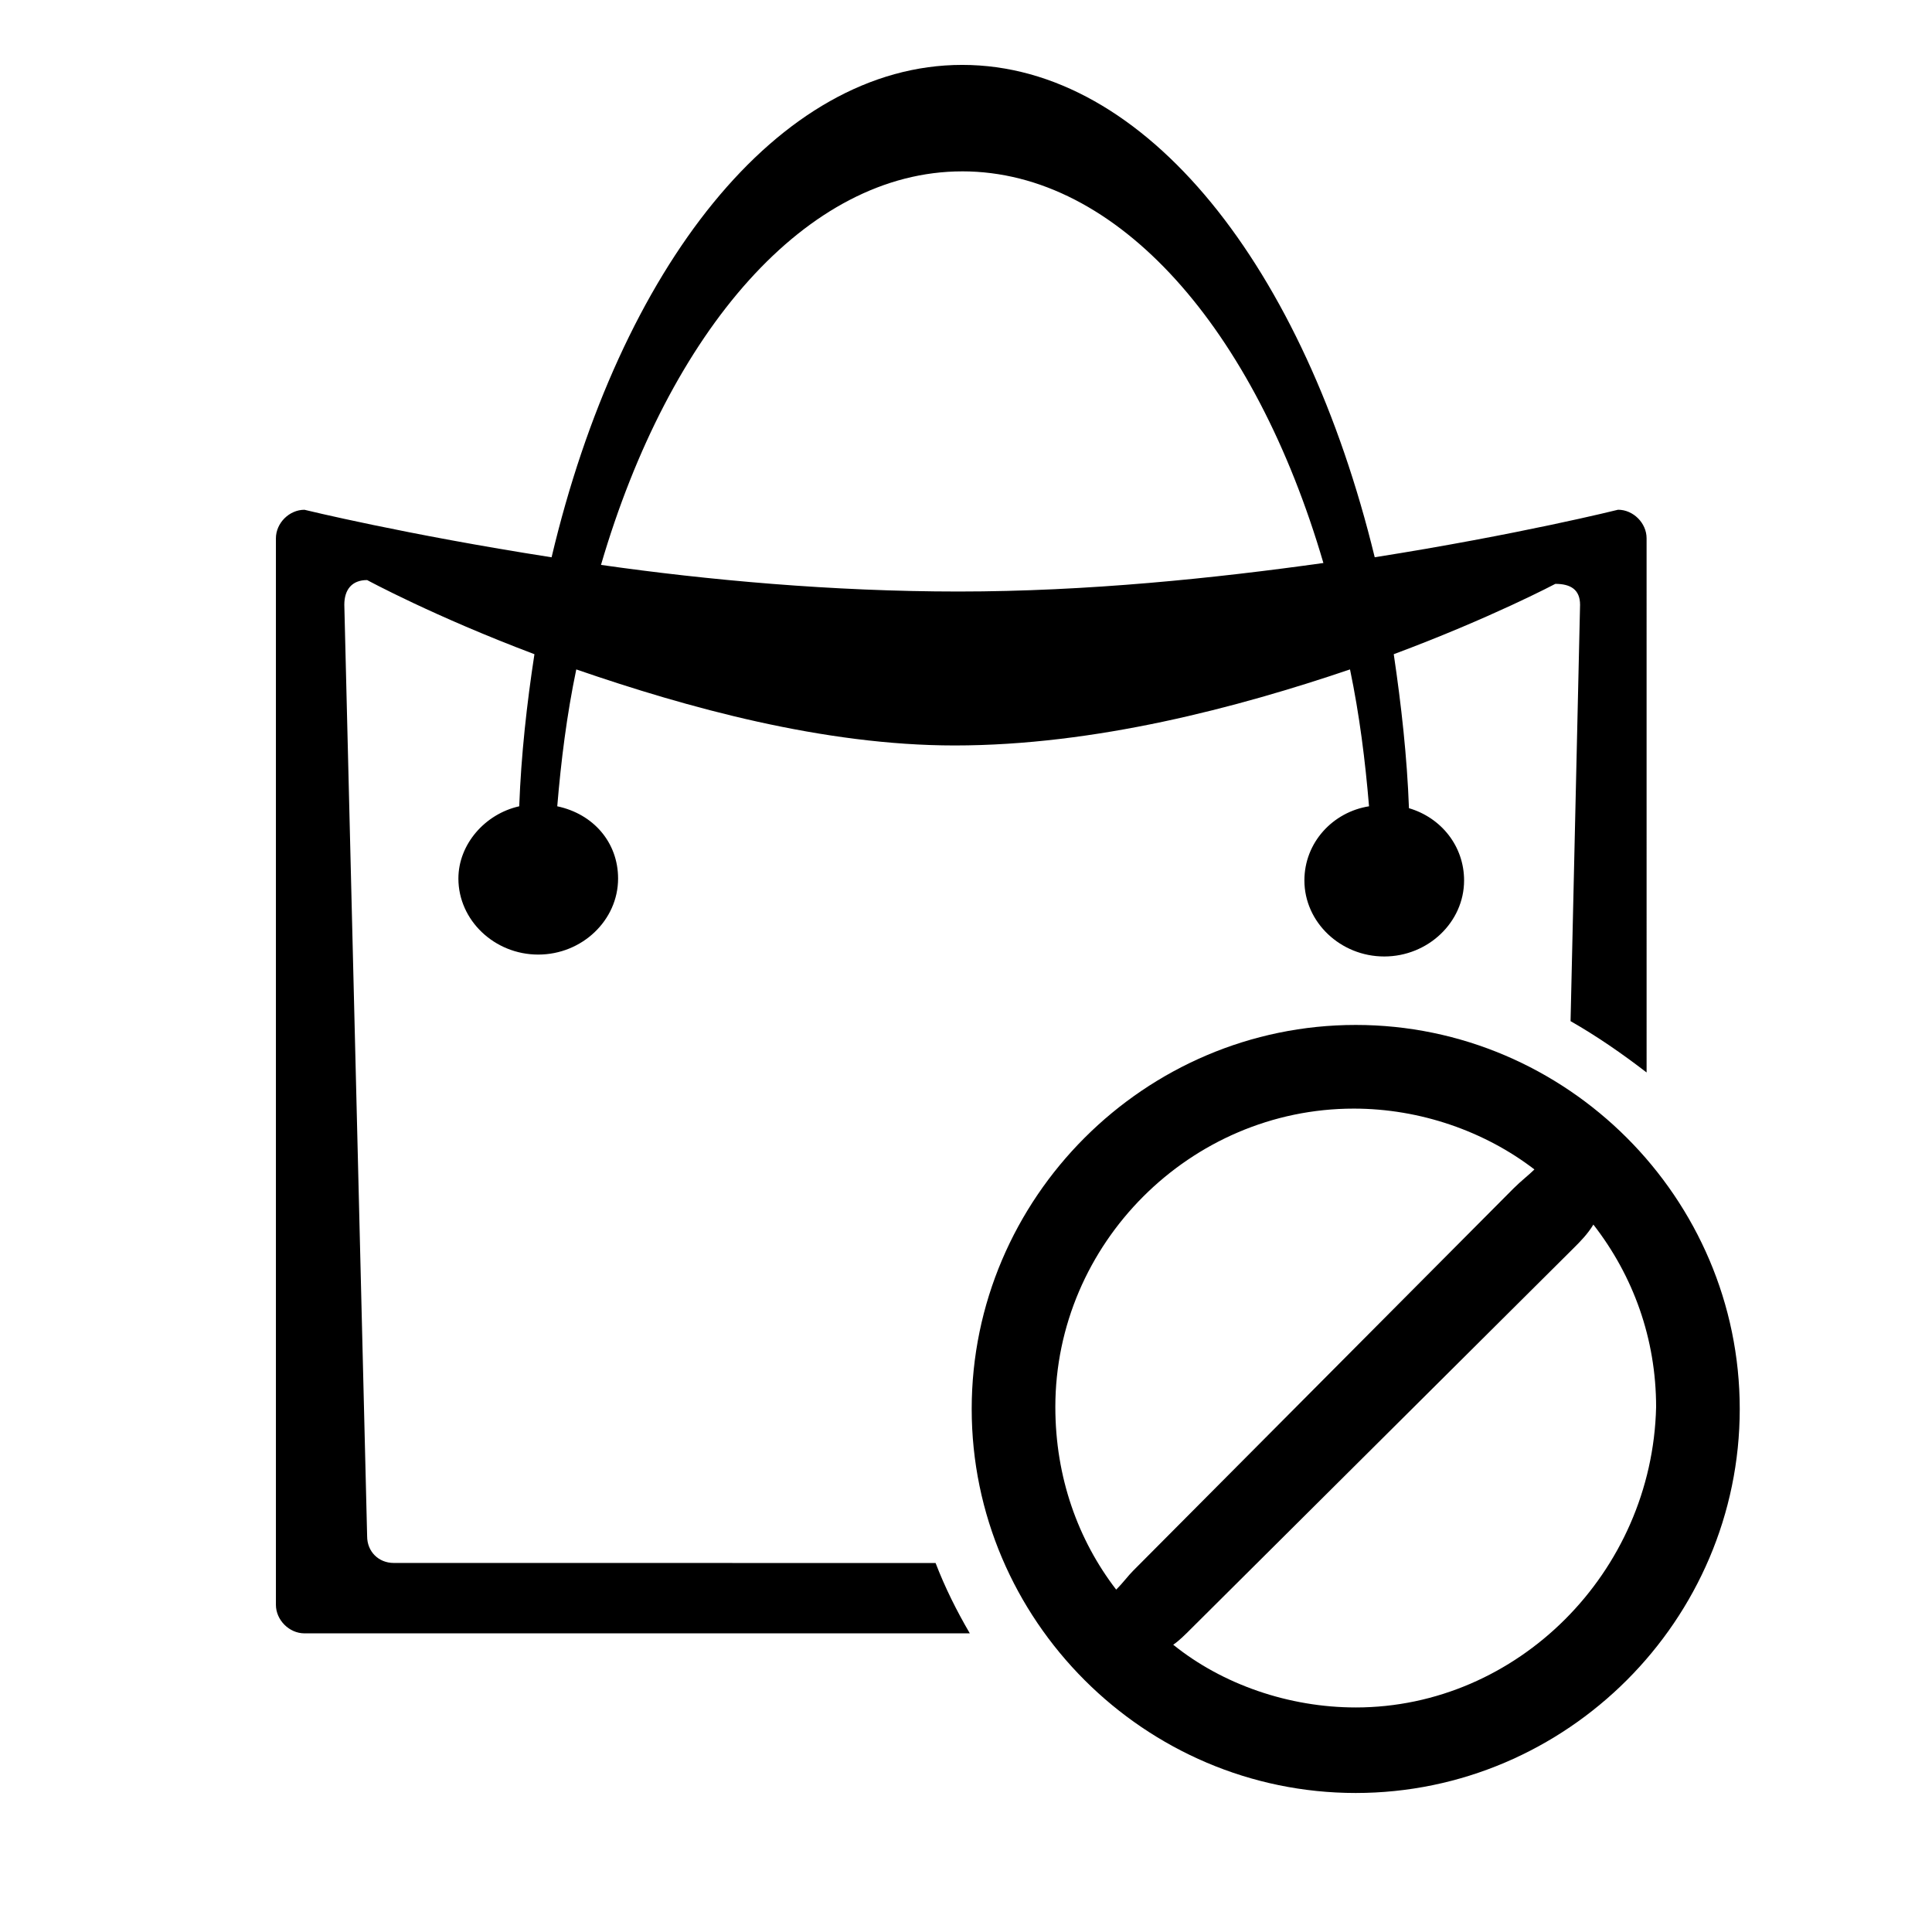 <?xml version="1.0" encoding="UTF-8"?>
<!-- Uploaded to: ICON Repo, www.svgrepo.com, Generator: ICON Repo Mixer Tools -->
<svg fill="#000000" width="800px" height="800px" version="1.1" viewBox="144 144 512 512" xmlns="http://www.w3.org/2000/svg">
 <g>
  <path d="m248.35 558.2c-4.031 0-7.055-3.023-7.055-7.055l-6.047-246.87c0-4.031 2.016-6.551 6.047-6.551 0 0 17.633 9.574 44.336 19.648-2.016 13.098-3.527 26.703-4.031 40.305-9.07 2.016-16.121 10.078-16.121 19.145 0 11.082 9.574 20.152 21.16 20.152s21.16-9.07 21.16-20.152c0-9.574-6.551-17.129-16.121-19.145 1.008-12.09 2.519-24.184 5.039-36.273 29.223 10.078 65.496 20.152 100.26 20.152 37.281 0 75.066-10.078 104.79-20.152 2.519 12.09 4.031 24.184 5.039 36.273-9.574 1.512-17.129 9.574-17.129 19.648 0 11.082 9.574 20.152 21.16 20.152 11.586 0 21.16-9.07 21.16-20.152 0-9.07-6.047-16.625-14.609-19.145-0.504-13.602-2.016-27.207-4.031-40.809 25.695-9.574 42.824-18.641 42.824-18.641 4.031 0 6.551 1.512 6.551 5.543l-2.519 110.34c7.055 4.031 13.602 8.566 20.152 13.602l-0.004-141.57c0-4.031-3.527-7.559-7.559-7.559 0 0-26.199 6.551-64.488 12.594-18.641-76.574-60.457-130.48-109.32-130.48-48.871 0-90.688 53.906-108.82 130.49-38.793-6.047-65.496-12.594-65.496-12.594-4.031 0-7.559 3.527-7.559 7.559v282.64c0 4.031 3.527 7.559 7.559 7.559h176.33c-3.527-6.047-6.551-12.09-9.07-18.641zm150.64-368.79c41.312 0 77.586 41.816 95.723 103.79-28.719 4.031-62.473 7.559-96.73 7.559-33.25 0-66.504-3.023-94.715-7.055 18.133-61.969 54.41-104.29 95.723-104.29z"/>
  <path d="m503.28 415.62c-55.922 0-101.77 45.848-101.77 101.77s45.848 101.77 101.77 101.77 101.77-45.848 101.77-101.77-45.848-101.77-101.77-101.77zm-79.605 101.27c0-43.328 35.77-79.098 79.098-79.098 17.633 0 34.762 6.047 47.863 16.121-1.512 1.512-3.527 3.023-5.543 5.039l-100.76 101.27c-1.512 1.512-2.519 3.023-4.535 5.039-10.074-13.102-16.121-29.727-16.121-48.367zm79.605 79.602c-17.633 0-35.266-6.047-48.367-16.625 1.512-1.008 3.023-2.519 5.039-4.535l101.27-100.76c1.512-1.512 3.527-3.527 5.039-6.047 10.578 13.602 16.625 30.23 16.625 48.367-1.008 43.832-36.781 79.602-79.602 79.602z"/>
 </g>
</svg>